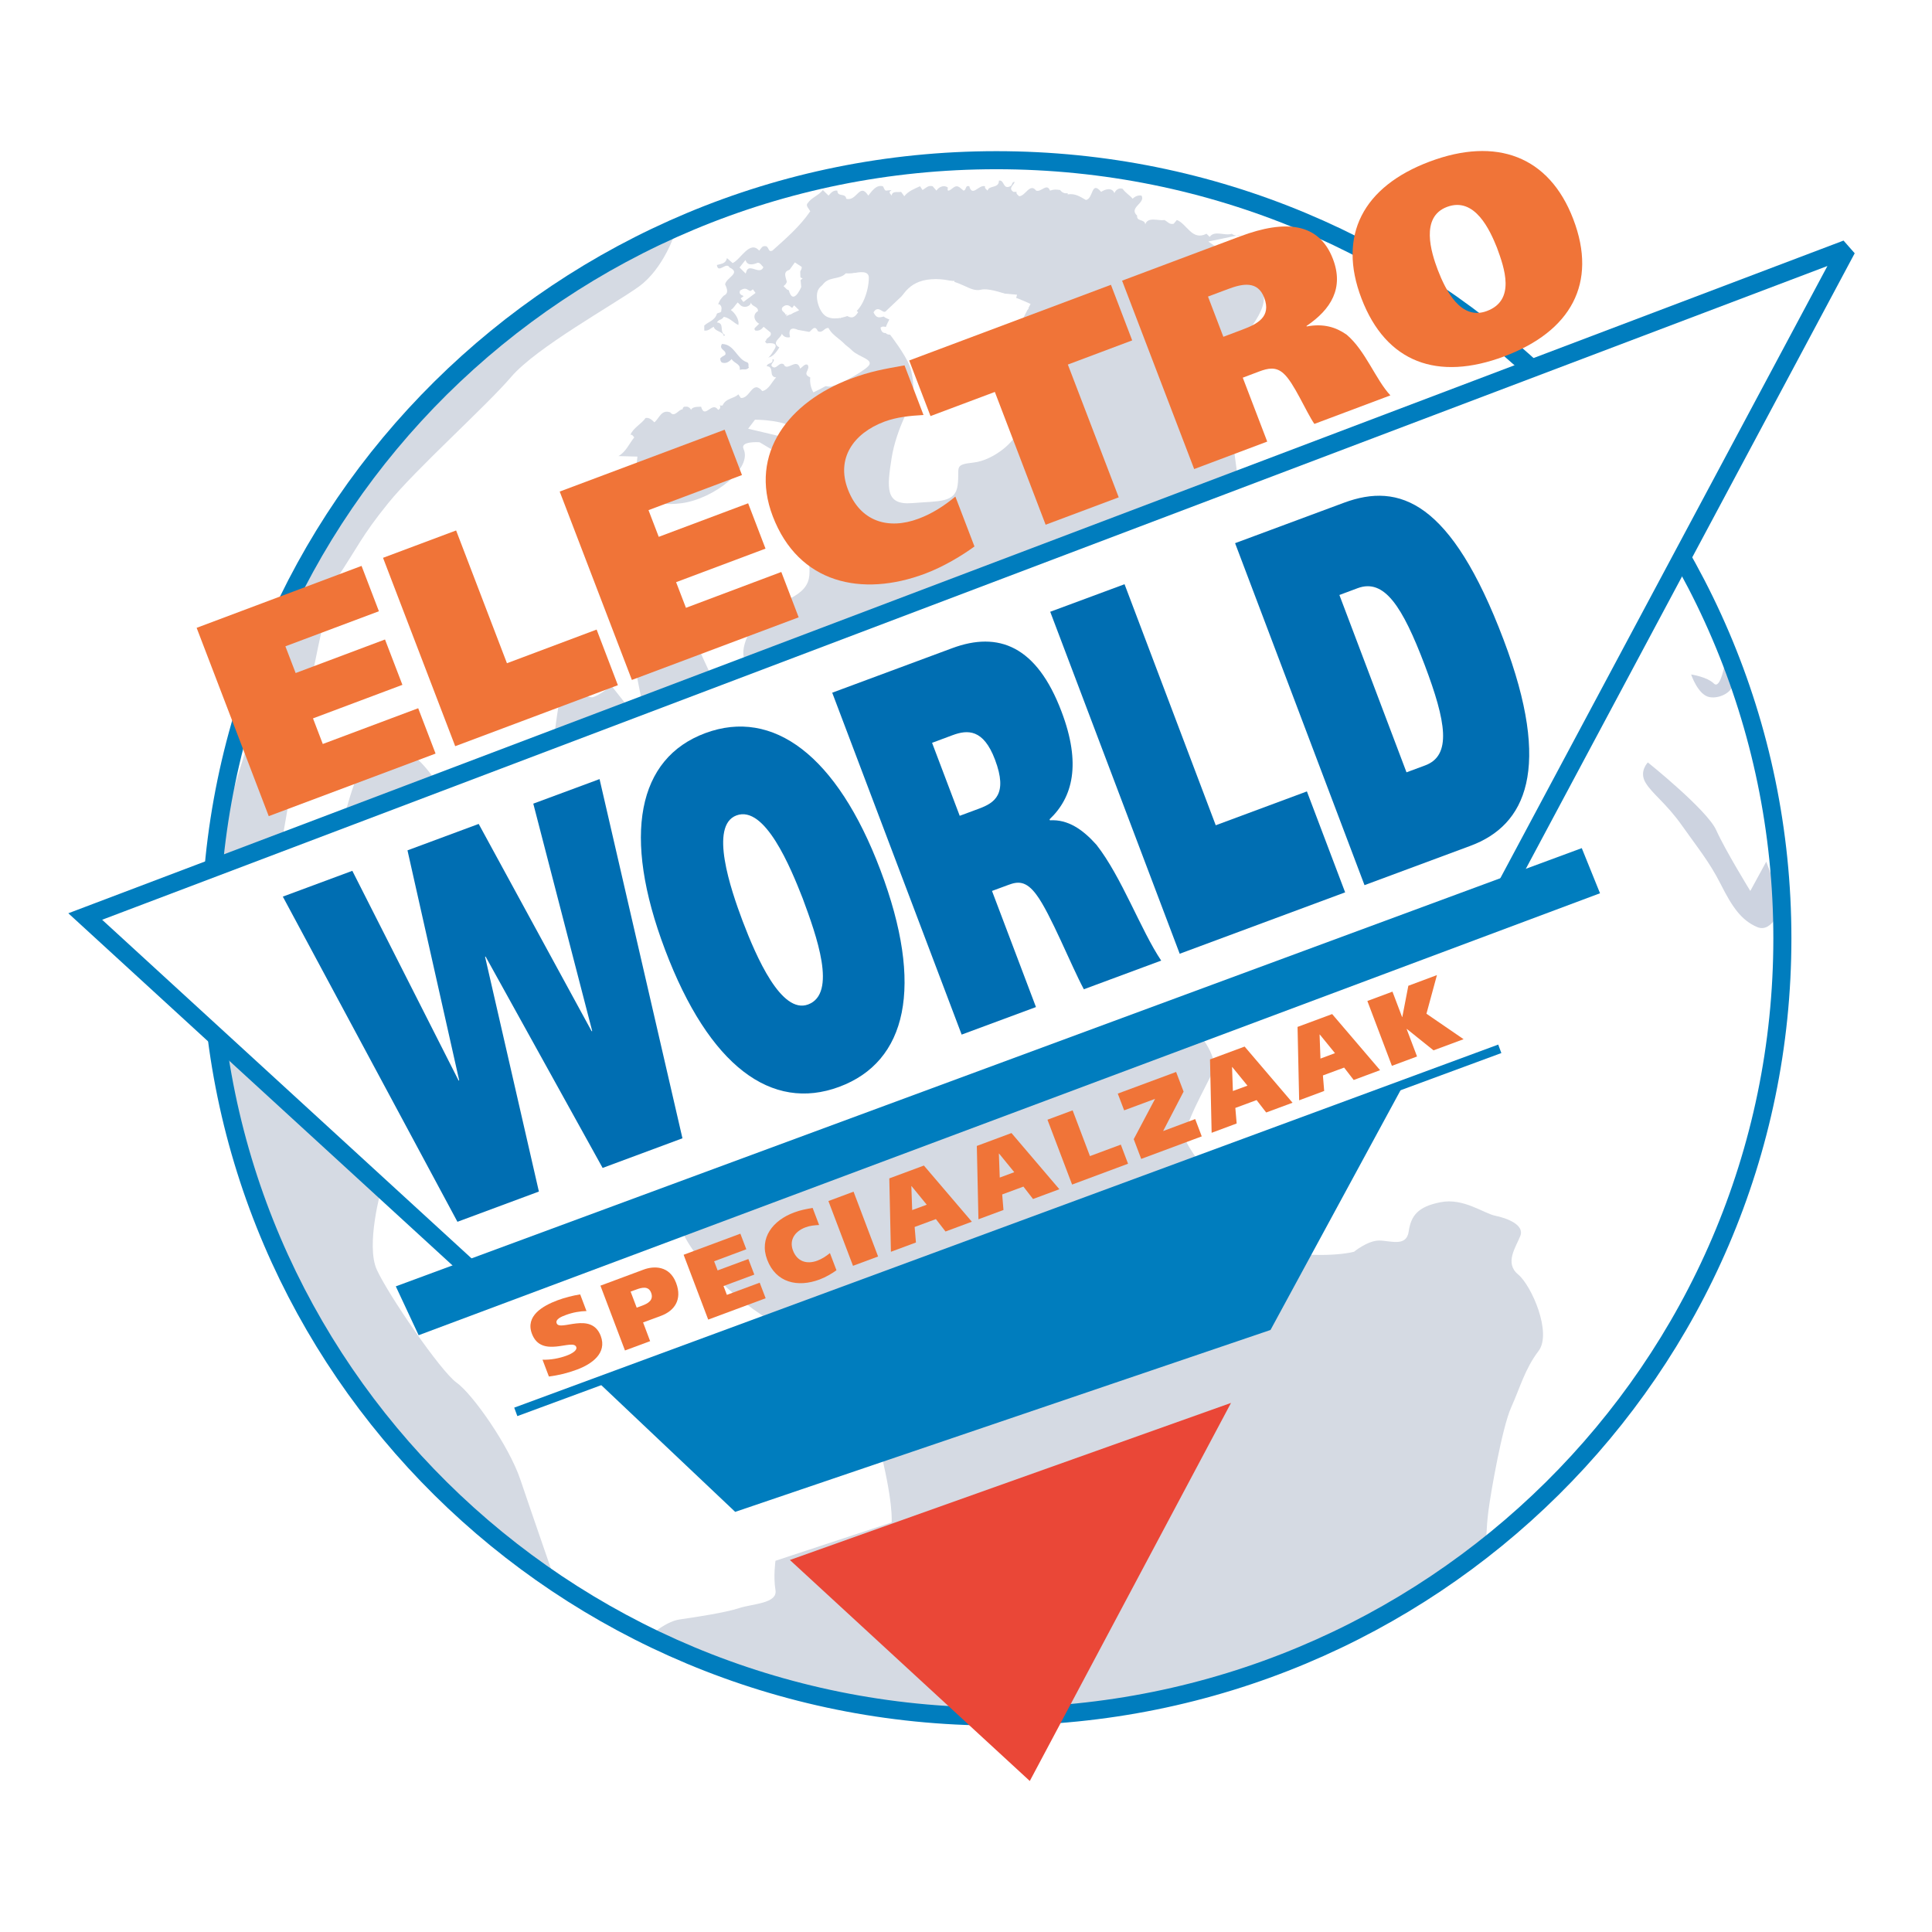 <?xml version="1.0" encoding="utf-8"?>
<!-- Generator: Adobe Illustrator 13.0.0, SVG Export Plug-In . SVG Version: 6.00 Build 14948)  -->
<!DOCTYPE svg PUBLIC "-//W3C//DTD SVG 1.0//EN" "http://www.w3.org/TR/2001/REC-SVG-20010904/DTD/svg10.dtd">
<svg version="1.0" id="Layer_1" xmlns="http://www.w3.org/2000/svg" xmlns:xlink="http://www.w3.org/1999/xlink" x="0px" y="0px"
	 width="192.756px" height="192.756px" viewBox="0 0 192.756 192.756" enable-background="new 0 0 192.756 192.756"
	 xml:space="preserve">
<g>
	<polygon fill-rule="evenodd" clip-rule="evenodd" fill="#FFFFFF" points="0,0 192.756,0 192.756,192.756 0,192.756 0,0 	"/>
	<path fill-rule="evenodd" clip-rule="evenodd" fill="#FFFFFF" d="M99.409,171.258c43.314,0,78.419-34.762,78.419-77.634
		c0-42.878-35.104-77.639-78.419-77.639c-43.31,0-78.419,34.761-78.419,77.639C20.99,136.496,56.1,171.258,99.409,171.258
		L99.409,171.258z"/>
	<path fill-rule="evenodd" clip-rule="evenodd" fill="#D5DAE3" d="M123.533,23.475c0.083-0.029,0.162-0.043,0.24-0.029
		c-0.317,0.12-0.632,0.06-0.881-0.126c-0.693,0.247-1.702-0.377-2.204,0.312l-0.314-0.312c-1.448,0.745-1.954-0.995-2.959-1.372
		l-0.317,0.377c-0.442,0.116-0.625-0.252-0.939-0.377c-0.506,0.125-1.641-0.377-1.894,0.437c-0.061-0.562-0.881-0.25-0.816-0.874
		c-0.881-0.81,0.882-1.247,0.441-1.997c-0.314-0.06-0.634,0.062-0.882,0.312c-0.318-0.372-0.694-0.558-1.009-0.995
		c-0.375-0.125-0.688,0.125-0.815,0.437c-0.253-0.624-0.947-0.377-1.322-0.125c-1.008-1.182-0.76,0.683-1.516,0.81
		c-0.562-0.312-1.063-0.685-1.823-0.558v-0.126c-0.313,0.065-0.567-0.06-0.755-0.312c-0.441-0.065-0.628-0.065-1.008,0.061
		c-0.314-0.81-0.882,0.19-1.384,0c-0.629-0.81-1.069,0.559-1.697,0.559c-0.127-0.122-0.318-0.243-0.254-0.433h-0.314
		c-0.566-0.372,0.062-0.689,0.122-1c-0.313,0-0.187,0.312-0.44,0.437c-0.754,0.377-0.567-0.684-1.13-0.558
		c0,0.81-1.004,0.433-1.13,0.996c-0.127-0.126-0.319-0.247-0.253-0.438c-0.634-0.186-1.262,1.122-1.576,0
		c-0.441-0.125-0.253,0.377-0.567,0.438l-0.38-0.312c-0.502-0.376-0.754,0.251-1.131,0.312c-0.126,0-0.061-0.187-0.061-0.312
		c-0.441-0.312-0.948,0-1.134,0.312l-0.38-0.438c-0.441-0.125-0.69,0.191-1.008,0.377l-0.249-0.377
		c-0.567,0.251-1.196,0.503-1.571,0.997l-0.319-0.433c-0.375,0.065-0.882-0.125-0.943,0.372l-0.188-0.247
		c-0.065-0.185,0.123-0.25,0.188-0.312l-0.567,0.061c-0.192-0.061-0.192-0.312-0.314-0.438c-0.693-0.186-1.134,0.563-1.449,0.935
		c-0.88-1.372-1.129,0.624-2.203,0.312c-0.062-0.618-0.882-0.125-0.882-0.809c-0.38-0.061-0.628,0.19-0.881,0.497l-0.567-0.558
		c-0.437,0.558-1.131,0.745-1.511,1.308c-0.249,0.25,0.127,0.562,0.254,0.809c-1.008,1.494-2.457,2.745-3.776,3.927
		c-0.44,0.19-0.314-0.312-0.632-0.437c-0.44-0.062-0.44,0.19-0.69,0.437c-0.946-1.061-1.829,0.875-2.644,1.247l-0.567-0.498
		c-0.126,0.563-0.568,0.563-1.008,0.688c0.126,0.931,0.947-0.377,1.262,0.247c1.191,0.558-0.314,0.997-0.441,1.68
		c0.127,0.312,0.441,0.875-0.126,1.125c-0.253,0.247-0.44,0.499-0.567,0.87h0.127c0.187,0.126,0.252,0.377,0.187,0.563
		c0.065,0.312-0.314,0.247-0.44,0.372c-0.188,0.688-0.882,0.814-1.26,1.187v0.498c0.44,0.06,0.632-0.251,0.946-0.376
		c0.126,0.502,0.947,0.437,1.008,0.938l0.126-0.125c-0.632-0.251,0-1.187-0.82-1.247c0.253-0.377,0.44-0.187,0.694-0.563
		c0.629,0.126,1.003,0.624,1.445,0.815c0.126-0.503-0.314-1.187-0.751-1.499c0.309-0.187,0.437-0.499,0.689-0.749l0.314,0.312
		c0.314,0.25,0.943,0.125,1.008-0.312c0.062,0.437,0.756,0.376,0.694,0.874c-0.566,0.308-0.379,0.996,0.126,1.247l-0.444,0.433
		c-0.062,0.125,0,0.187,0.065,0.251c0.378,0.06,0.628-0.126,0.82-0.376l0.688,0.562c0.192,0.438-0.44,0.503-0.44,0.81
		c-0.44,0.437-1.196,1-1.257,1.558c0.566,0.187,1.195-0.935,1.448,0.125c0.502,0,0.939-0.684,1.131-0.995
		c-0.882-0.502,0.187-0.935,0.249-1.372c0.252,0.497,0.947,0.497,1.326,0c0.376,0.125,0.249,0.619,0.69,0.437
		c0.126-0.125,0.38-0.252,0.38-0.437c0.44,0.06,0.82-1.122,1.195-0.252c0.502,0.252,0.628-0.372,1.07-0.312
		c0.441,0.875,1.449,1.182,1.889,1.996c0,0.376-0.754,0.563-0.314,0.935c0.314,0.126,0.44-0.19,0.694-0.372
		c0.44,0.307,1.008,0.81,1.134,1.372c-1.828,0.62-3.15,1.68-4.914,2.49c-0.249-0.438-0.375-0.935-0.314-1.494
		c-0.882-0.376,0.065-0.753-0.254-1.247c-0.249-0.187-0.566,0.25-0.754,0.372c-0.314-1.187-1.323,0.372-1.637-0.433
		c-0.44-0.25-0.632,0.373-1.003,0.312c-0.568-0.25,0.126-0.501,0-0.813h-0.127c0.127,0.502-0.506,0.312-0.566,0.688
		c0.82,0.06,0.126,1.057,0.938,1.122c-0.437,0.437-0.685,1.182-1.379,1.367c-1.007-1.182-1.2,0.75-2.143,0.685l-0.252-0.368
		c-0.38,0.433-1.257,0.368-1.571,1.116c-0.127,0-0.253,0.065-0.314-0.121c0.126,0.247,0.126,0.438-0.127,0.563
		c-0.628-0.94-1.323,0.996-1.701-0.316c-0.38,0-0.882,0-1.008,0.316c-0.062-0.19-0.311-0.376-0.562-0.316
		c-0.128-0.06-0.314,0.126-0.254,0.251c-0.44,0-0.816,0.87-1.257,0.308c-0.886-0.308-1.074,0.562-1.576,0.999
		c-0.252-0.247-0.506-0.497-0.881-0.437c-0.44,0.628-1.257,0.997-1.51,1.684c0.188-0.061,0.253,0.126,0.38,0.251
		c-0.506,0.62-0.82,1.434-1.575,1.867l1.889,0.052c-0.144,1.212-0.201,2.395-0.086,2.84c0.227,0.901,1.36,2.251,4.547,1.802
		c3.181-0.451,7.025-3.455,6.131-5.399c-0.38-0.823,1.593-0.676,1.593-0.676l1.138,0.676l1.21-1.2l-3.487-0.826l0.686-0.901
		c0,0,3.408,0,4.088,1.125c0.682,1.125,1.82,8.776,1.367,11.248c-0.454,2.481,1.13,4.052-2.278,5.624
		c-3.404,1.576-4.542,4.277-4.316,5.628c0.227,1.351,30.226-10.122,30.226-10.122l19.089-7.65c0,0-1.135-7.878-1.135-10.576
		c0-2.701,5.455-6.299,3.177-8.775c-2.27-2.477-4.992-4.277-4.992-4.277L123.533,23.475L123.533,23.475z"/>
	<path fill-rule="evenodd" clip-rule="evenodd" fill="#FFFFFF" d="M91.152,39.771c0,0-1.737,3-2.194,5.922
		C88.503,48.62,88.276,50.42,91,50.196c2.731-0.226,4.319,0,4.547-1.802c0.226-1.797-0.454-2.021,1.592-2.247
		c2.047-0.225,4.316-2.251,4.316-3.152c0-0.9-0.454-5.398-1.366-5.624c-0.903-0.225,2.731-7.048,2.731-7.048
		s-3.714-1.727-4.922-1.423c-1.214,0.298-1.974-1.053-4.548-1.053c-2.579,0-3.334,1.502-4.088,3c-0.76,1.502-1.471,2.502-0.454,2.55
		c0,0,1.514,1.947,1.963,3.151C91.227,37.749,91.152,39.771,91.152,39.771L91.152,39.771z"/>
	<path fill-rule="evenodd" clip-rule="evenodd" fill="#CDD3E0" d="M172.134,65.946c0,0-0.454,2.922-1.14,2.251
		c-0.682-0.675-2.27-0.904-2.27-0.904s0.677,2.029,1.815,2.255c1.14,0.225,2.505-0.68,2.274-1.351
		C172.586,67.522,172.134,65.946,172.134,65.946L172.134,65.946z"/>
	<path fill-rule="evenodd" clip-rule="evenodd" fill="#CDD3E0" d="M164.408,76.068c0,0,5.904,4.727,6.817,6.749
		c0.908,2.025,3.403,6.074,3.403,6.074l1.593-2.922l1.589,4.273c0,0-0.903,2.926-2.496,2.251c-1.593-0.675-2.5-2.026-3.635-4.273
		c-1.14-2.251-2.278-3.602-3.862-5.849c-1.594-2.251-2.959-3.152-3.636-4.277C163.496,76.973,164.408,76.068,164.408,76.068
		L164.408,76.068z"/>
	<path fill-rule="evenodd" clip-rule="evenodd" fill="#D5DAE3" d="M119.183,102.619c0,0,2.497,2.701,1.82,4.273
		c-0.686,1.576-2.959,5.398-2.731,6.75c0.23,1.35,7.501,10.352,9.316,11.021c1.824,0.68,5.687,0.68,7.503,0.225
		c0,0,1.36-1.119,2.5-1.119c1.134,0,2.728,0.674,2.954-0.902c0.228-1.574,0.908-2.477,3.178-2.922
		c2.277-0.455,4.32,1.121,5.455,1.348c1.139,0.229,2.955,0.9,2.501,2.025c-0.45,1.125-1.589,2.697-0.223,3.826
		c1.356,1.121,3.408,5.85,2.042,7.646c-1.365,1.801-1.819,3.602-2.728,5.623c-0.908,2.027-2.046,8.555-2.273,10.352
		c-0.227,1.803-0.227,3.377-0.227,3.377s-13.865,11.248-29.313,14.625c-15.454,3.373-31.135,2.473-38.406,0.225
		c-7.275-2.252-16.139-5.402-16.139-5.402s1.82-1.797,3.413-2.021c1.588-0.227,4.542-0.676,5.905-1.125
		c1.366-0.451,3.862-0.451,3.639-1.803c-0.227-1.352,0-2.922,0-2.922l11.588-3.828c0-0.002,0.226-2.025-1.362-8.1
		s-4.093-8.775-8.863-11.021c-4.774-2.252-10.003-7.426-10.906-10.576C66.914,119.041,119.183,102.619,119.183,102.619
		L119.183,102.619z"/>
	<path fill-rule="evenodd" clip-rule="evenodd" fill="#D5DAE3" d="M21.461,103.291l16.593,15.303c0,0-1.593,5.625-0.454,8.098
		c1.134,2.477,6.362,10.125,7.951,11.252c1.588,1.119,5.229,6.299,6.364,9.672c1.139,3.375,3.639,10.576,3.639,10.576
		s-16.365-10.576-23.863-25.646C24.192,117.465,21.461,103.291,21.461,103.291L21.461,103.291z"/>
	<path fill-rule="evenodd" clip-rule="evenodd" fill="#D5DAE3" d="M63.958,69.548l-0.907-4.502c0,0,5.904-2.251,6.131-1.576
		c0.231,0.675,1.82,4.052,1.82,4.052L63.958,69.548L63.958,69.548z"/>
	<path fill-rule="evenodd" clip-rule="evenodd" fill="#D5DAE3" d="M55.328,73.145c0,0,0.449-3.373,0.675-4.277
		c0.228-0.896,2.505,0.905,3.187,0.68c0.681-0.226,1.815-1.125,1.815-1.125l1.593,2.021L55.328,73.145L55.328,73.145z"/>
	<path fill-rule="evenodd" clip-rule="evenodd" fill="#D5DAE3" d="M34.414,81.246c0,0,0.685-2.701,1.593-4.724
		c0.912-2.029,3.636-1.8,4.774-1.351c1.135,0.451,2.497,2.473,2.497,2.473L34.414,81.246L34.414,81.246z"/>
	<path fill-rule="evenodd" clip-rule="evenodd" fill="#D5DAE3" d="M67.368,23.197c0,0-1.136,3.598-3.636,5.4
		c-2.5,1.8-10.226,6.073-12.726,9c-2.5,2.927-9.544,9.226-12.272,12.599c-2.728,3.376-2.954,4.273-5.224,7.649
		c-1.243,1.844-5.228,25.197-5.228,25.197l-7.275,3.602c0,0,8.184-29.25,12.503-35.098c4.316-5.853,18.63-20.023,22.266-22.5
		C59.416,26.575,67.368,23.197,67.368,23.197L67.368,23.197z"/>
	<path fill-rule="evenodd" clip-rule="evenodd" fill="#FFFFFF" d="M127.588,45.468c0,0,1.139-1.121,0.459-2.472
		c-0.686-1.351-0.912-3.151,0.226-2.247c1.14,0.896,2.956,3.823,2.956,3.823L127.588,45.468L127.588,45.468z"/>
	<path fill-rule="evenodd" clip-rule="evenodd" fill="#FFFFFF" d="M79.84,27.116c0,0.611,0.1,1.516,0.1,1.516
		s-0.925,2.233-1.335-0.096c-0.145-0.822-0.616-1.42,0.204-1.624C79.626,26.713,79.84,27.116,79.84,27.116L79.84,27.116z"/>
	<path fill-rule="evenodd" clip-rule="evenodd" fill="#FFFFFF" d="M82.289,33.398c0.912,0.225,2.047,0.896,2.732,1.576
		c0.68,0.671,2.269,0.896,1.588,1.576c-0.682,0.671-3.182,2.022-3.867,2.022c-0.68,0-2.296-0.932-2.117-1.728
		c0.223-0.995,0.171-1.68-1.113-1.074c-1.317,0.628-0.955-2.806-0.554-1.701c-0.671-1.841,0.642-1.161,0.642-1.161L82.289,33.398
		L82.289,33.398z"/>
	<path fill-rule="evenodd" clip-rule="evenodd" fill="#FFFFFF" d="M83.274,27.926c0,0,3.409-1.576,3.409-0.229
		c0,1.35-0.677,3.151-1.589,3.597c-0.907,0.455-2.046,0.68-2.727,0.229c-0.682-0.454-1.136-2.026-0.682-2.701
		C82.14,28.146,83.274,27.926,83.274,27.926L83.274,27.926z"/>
	<path fill="none" stroke="#007DBE" stroke-width="1.802" stroke-miterlimit="2.613" d="M99.408,171.256
		c43.31,0,78.42-34.762,78.42-77.635c0-42.877-35.11-77.638-78.42-77.638c-43.309,0-78.418,34.761-78.418,77.638
		C20.99,136.494,56.1,171.256,99.408,171.256L99.408,171.256z"/>
	<polygon fill-rule="evenodd" clip-rule="evenodd" fill="#FFFFFF" points="184.252,24.848 148.946,90.931 48.227,127.85 
		8.509,91.441 184.252,24.848 	"/>
	<polygon fill="none" stroke="#007DBE" stroke-width="1.802" stroke-miterlimit="2.613" points="184.249,24.845 148.943,90.927 
		48.223,127.85 8.504,91.441 184.249,24.845 	"/>
	<polygon fill-rule="evenodd" clip-rule="evenodd" fill="#F07438" points="19.619,62.639 36.072,56.46 37.804,60.984 28.474,64.482 
		29.496,67.149 38.412,63.802 40.148,68.327 31.228,71.673 32.205,74.228 41.723,70.66 43.457,75.185 26.812,81.427 19.619,62.639 	
		"/>
	<polygon fill-rule="evenodd" clip-rule="evenodd" fill="#F07438" points="38.215,55.654 45.507,52.923 50.578,66.171 
		59.525,62.812 61.646,68.361 45.416,74.448 38.215,55.654 	"/>
	<polygon fill-rule="evenodd" clip-rule="evenodd" fill="#F07438" points="55.842,49.043 72.299,42.871 74.027,47.395 
		64.701,50.897 65.723,53.56 74.642,50.213 76.375,54.737 67.455,58.083 68.437,60.642 77.951,57.066 79.683,61.59 63.043,67.837 
		55.842,49.043 	"/>
	<path fill-rule="evenodd" clip-rule="evenodd" fill="#F07438" d="M97.223,54.521c-1.218,0.893-3.081,2.021-4.931,2.715
		c-6.311,2.368-12.625,0.983-15.192-5.724c-2.413-6.299,1.654-11.429,7.746-13.715c2.013-0.757,3.304-0.966,5.398-1.346l1.894,4.953
		c-1.343,0.074-2.688,0.208-3.914,0.667c-3.099,1.165-4.81,3.684-3.631,6.753c1.235,3.23,4.042,4.057,7.057,2.923
		c1.336-0.499,2.51-1.247,3.667-2.204L97.223,54.521L97.223,54.521z"/>
	<polygon fill-rule="evenodd" clip-rule="evenodd" fill="#F07438" points="112.959,33.961 106.54,36.372 111.615,49.619 
		104.323,52.352 99.256,39.104 92.837,41.511 90.711,35.965 110.839,28.414 112.959,33.961 	"/>
	<path fill-rule="evenodd" clip-rule="evenodd" fill="#F07438" d="M111.951,28.003l11.774-4.42c4.544-1.706,7.878-1.355,9.261,2.252
		c1.104,2.879-0.161,5.019-2.635,6.685l0.017,0.052c1.685-0.32,2.924,0.073,3.985,0.818c1.875,1.576,2.91,4.511,4.368,6.057
		l-7.585,2.848c-0.843-1.225-2.042-4.125-3.078-5.034c-0.763-0.697-1.54-0.529-2.439-0.195l-1.627,0.615l2.44,6.376l-7.289,2.74
		L111.951,28.003L111.951,28.003z M122.055,33.602l1.907-0.719c1.492-0.559,2.897-1.272,2.169-3.186
		c-0.649-1.693-2.13-1.416-3.601-0.861l-2.008,0.752L122.055,33.602L122.055,33.602z"/>
	<path fill-rule="evenodd" clip-rule="evenodd" fill="#F07438" d="M150.081,35.554c-6.638,2.494-11.791,0.641-14.244-5.772
		c-2.414-6.294,0.165-11.173,6.804-13.662c6.633-2.49,11.914-0.563,14.322,5.736C159.42,28.263,156.715,33.064,150.081,35.554
		L150.081,35.554z M148.349,31.029c2.885-1.078,1.75-4.285,1.004-6.316c-0.698-1.74-2.209-5.117-4.984-4.069
		c-2.688,1.009-1.584,4.537-0.921,6.286C144.224,28.947,145.738,32.012,148.349,31.029L148.349,31.029z"/>
	<polygon fill-rule="evenodd" clip-rule="evenodd" fill="#006EB2" points="45.756,107.807 45.813,107.789 40.655,84.839 
		47.759,82.203 59.028,102.885 59.084,102.867 53.206,80.18 59.818,77.73 68.088,113.568 60.124,116.525 48.449,95.438 
		48.396,95.459 53.765,118.881 45.639,121.898 28.217,89.455 35.152,86.882 45.756,107.807 	"/>
	<path fill-rule="evenodd" clip-rule="evenodd" fill="#006EB2" d="M83.729,108.434c-6.742,2.502-12.975-2.043-17.377-13.68
		c-4.33-11.434-2.728-19.11,4.02-21.612c6.747-2.502,13.131,2.208,17.46,13.646C92.234,98.42,90.48,105.928,83.729,108.434
		L83.729,108.434z M80.622,100.217c2.928-1.086,0.833-6.884-0.528-10.56c-1.236-3.164-3.793-9.351-6.616-8.303
		c-2.736,1.014-0.585,7.351,0.61,10.53C75.481,95.55,77.963,101.203,80.622,100.217L80.622,100.217z"/>
	<path fill-rule="evenodd" clip-rule="evenodd" fill="#006EB2" d="M83.031,69.111l11.971-4.443
		c4.611-1.714,8.427-0.229,10.904,6.321c1.987,5.229,1.131,8.559-1.191,10.754l0.036,0.099c1.789-0.108,3.272,0.904,4.648,2.45
		c2.508,3.199,4.42,8.512,6.453,11.547l-7.716,2.861c-1.252-2.32-3.355-7.614-4.739-9.442c-1.034-1.403-1.854-1.32-2.771-0.978
		l-1.654,0.61l4.386,11.585l-7.414,2.748L83.031,69.111L83.031,69.111z M95.751,81.393l1.938-0.719
		c1.514-0.567,2.897-1.411,1.583-4.883c-1.16-3.078-2.74-2.996-4.233-2.442l-2.046,0.762L95.751,81.393L95.751,81.393z"/>
	<polygon fill-rule="evenodd" clip-rule="evenodd" fill="#006EB2" points="104.781,61.036 112.196,58.287 121.295,82.337 
		130.39,78.959 134.205,89.03 117.699,95.156 104.781,61.036 	"/>
	<path fill-rule="evenodd" clip-rule="evenodd" fill="#006EB2" d="M123.225,54.192l10.866-4.035
		c5.524-2.048,10.684-0.173,15.92,13.664c4.888,12.9,2.217,18.52-3.308,20.568l-10.566,3.922L123.225,54.192L123.225,54.192z
		 M140.327,77.055l1.854-0.688c2.68-0.991,2.104-4.347-0.038-10.018c-2.228-5.866-4.033-8.651-6.69-7.667l-1.821,0.68
		L140.327,77.055L140.327,77.055z"/>
	<path fill-rule="evenodd" clip-rule="evenodd" fill="#F07438" d="M58.513,130.803c-0.637,0.014-1.348,0.131-2.06,0.395
		c-0.397,0.146-1.074,0.412-0.913,0.826c0.314,0.846,3.453-1.229,4.396,1.262c0.654,1.734-0.908,2.812-2.361,3.355
		c-0.964,0.359-1.798,0.561-2.811,0.695l-0.638-1.68c0.782,0.031,1.659-0.129,2.41-0.406c0.589-0.223,1.078-0.543,0.955-0.863
		c-0.332-0.873-3.469,1.193-4.42-1.314c-0.677-1.785,1.078-2.793,2.566-3.348c0.703-0.26,1.51-0.467,2.248-0.584L58.513,130.803
		L58.513,130.803z"/>
	<path fill-rule="evenodd" clip-rule="evenodd" fill="#F07438" d="M59.905,128.271l4.312-1.604c1.017-0.379,2.58-0.41,3.238,1.33
		c0.642,1.688-0.192,2.793-1.5,3.281l-1.794,0.662l0.703,1.867l-2.51,0.93L59.905,128.271L59.905,128.271z M63.523,130.465
		l0.554-0.203c0.593-0.221,1.161-0.559,0.886-1.285c-0.262-0.684-0.894-0.541-1.505-0.311l-0.542,0.197L63.523,130.465
		L63.523,130.465z"/>
	<polygon fill-rule="evenodd" clip-rule="evenodd" fill="#F07438" points="68.205,125.189 73.866,123.084 74.459,124.639 
		71.248,125.838 71.596,126.75 74.664,125.613 75.258,127.166 72.185,128.309 72.521,129.189 75.795,127.973 76.389,129.527 
		70.658,131.656 68.205,125.189 	"/>
	<path fill-rule="evenodd" clip-rule="evenodd" fill="#F07438" d="M83.454,126.734c-0.419,0.307-1.065,0.693-1.697,0.926
		c-2.174,0.811-4.342,0.324-5.215-1.979c-0.825-2.174,0.58-3.93,2.675-4.709c0.693-0.256,1.139-0.326,1.858-0.459l0.647,1.705
		c-0.459,0.025-0.925,0.068-1.345,0.229c-1.069,0.395-1.663,1.26-1.262,2.316c0.424,1.113,1.388,1.398,2.427,1.014
		c0.454-0.17,0.86-0.43,1.26-0.758L83.454,126.734L83.454,126.734z"/>
	<polygon fill-rule="evenodd" clip-rule="evenodd" fill="#F07438" points="85.16,118.893 87.607,125.361 85.104,126.291 
		82.651,119.828 85.16,118.893 	"/>
	<path fill-rule="evenodd" clip-rule="evenodd" fill="#F07438" d="M88.726,117.568l3.452-1.281l4.784,5.604l-2.628,0.977
		l-0.959-1.238l-2.122,0.785l0.131,1.549l-2.497,0.926L88.726,117.568L88.726,117.568z M91.008,120.729l1.453-0.535l-1.518-1.859
		l-0.017,0.006L91.008,120.729L91.008,120.729z"/>
	<path fill-rule="evenodd" clip-rule="evenodd" fill="#F07438" d="M97.458,114.33l3.457-1.285l4.778,5.605l-2.627,0.975l-0.96-1.238
		l-2.117,0.783l0.127,1.551l-2.497,0.926L97.458,114.33L97.458,114.33z M99.745,117.486l1.448-0.537l-1.514-1.857l-0.021,0.006
		L99.745,117.486L99.745,117.486z"/>
	<polygon fill-rule="evenodd" clip-rule="evenodd" fill="#F07438" points="104.506,111.715 107.017,110.779 108.744,115.344 
		111.825,114.199 112.545,116.105 106.963,118.184 104.506,111.715 	"/>
	<polygon fill-rule="evenodd" clip-rule="evenodd" fill="#F07438" points="117.341,106.949 118.087,108.91 116.045,112.846 
		119.244,111.65 119.899,113.377 113.858,115.625 113.112,113.656 115.242,109.633 112.156,110.779 111.52,109.109 117.341,106.949 
			"/>
	<path fill-rule="evenodd" clip-rule="evenodd" fill="#F07438" d="M120.723,105.697l3.453-1.281l4.782,5.604l-2.631,0.973
		l-0.956-1.238l-2.121,0.783l0.132,1.551l-2.497,0.93L120.723,105.697L120.723,105.697z M123.006,108.85l1.453-0.533l-1.519-1.861
		l-0.018,0.008L123.006,108.85L123.006,108.85z"/>
	<path fill-rule="evenodd" clip-rule="evenodd" fill="#F07438" d="M129.456,102.455l3.452-1.281l4.783,5.598l-2.632,0.979
		l-0.956-1.238l-2.117,0.783l0.128,1.549l-2.497,0.932L129.456,102.455L129.456,102.455z M131.743,105.615l1.448-0.541l-1.514-1.861
		l-0.022,0.008L131.743,105.615L131.743,105.615z"/>
	<polygon fill-rule="evenodd" clip-rule="evenodd" fill="#F07438" points="139.891,101.48 139.907,101.473 140.51,98.35 
		143.364,97.285 142.317,101.139 146.022,103.68 143.023,104.793 140.358,102.658 140.341,102.664 141.379,105.406 138.87,106.338 
		136.422,99.869 138.927,98.936 139.891,101.48 	"/>
	<polygon fill-rule="evenodd" clip-rule="evenodd" fill="#EA4737" points="102.743,177.689 78.806,155.641 122.818,139.969 
		102.743,177.689 	"/>
	<polygon fill-rule="evenodd" clip-rule="evenodd" fill="#007DBE" points="59.722,137.943 73.351,150.84 126.759,132.691 
		139.938,108.395 59.722,137.943 	"/>
	<polygon fill-rule="evenodd" clip-rule="evenodd" fill="#007DBE" points="39.489,128.34 157.814,84.618 159.634,89.121 
		41.768,133.215 39.489,128.34 	"/>
	
		<line fill="none" stroke="#007DBE" stroke-width="0.901" stroke-miterlimit="2.613" x1="51.46" y1="140.863" x2="149.634" y2="104.641"/>
	<polygon fill-rule="evenodd" clip-rule="evenodd" fill="#FFFFFF" points="79.334,30.562 79.731,30.956 78.404,31.558 
		79.225,30.467 79.334,30.562 	"/>
	<path fill-rule="evenodd" clip-rule="evenodd" fill="#FFFFFF" d="M75.567,33.254l0.921,1.009c0,0,1.221-0.199,0.82,0.512
		c-0.411,0.706-0.615,1.009-1.331,1.315c-0.72,0.303-1.331,0.1-1.641-0.507c-0.306-0.605-0.511-1.013-0.205-1.42
		C74.441,33.761,75.567,33.254,75.567,33.254L75.567,33.254z"/>
	
		<polygon fill-rule="evenodd" clip-rule="evenodd" fill="#FFFFFF" stroke="#FFFFFF" stroke-width="0.45" stroke-miterlimit="2.613" points="
		74.032,29.948 75.247,29.045 74.032,29.948 	"/>
	
		<path fill-rule="evenodd" clip-rule="evenodd" fill="#FFFFFF" stroke="#FFFFFF" stroke-width="0.187" stroke-linecap="square" stroke-miterlimit="2.613" d="
		M95.128,28.12c0.375,2.115,2.328,0.186,3.271,1.803c0.63,0,1.01-0.874,1.574-0.562l1.384,0.125
		c-0.061,0.312-0.44,0.688-0.126,0.995c0.319,0.627,0.882-0.247,1.258,0.31c-3.08,1.562-6.609,2.437-9.881,3.621
		c-0.314-0.502-0.756-0.502-1.258-0.437l-0.126,0.126c-0.504-0.688-1.639-0.126-2.014-0.939c-0.437-0.437-1.071,0.437-1.258-0.437
		c0.375-0.247,1.065,0.562,1.381-0.247c0.064-0.687-0.752-0.623-1.132-0.999c-0.502,0.125-0.69,0.19-0.944-0.312
		c0.441-0.687,0.821,0.437,1.263-0.125l2.705-2.556c1.07,0.999,1.638-1.056,2.516-0.367H95.128L95.128,28.12z"/>
	
		<path fill-rule="evenodd" clip-rule="evenodd" fill="#CDD3E0" stroke="#CDD3E0" stroke-width="0.187" stroke-linecap="square" stroke-miterlimit="2.613" d="
		M74.478,36.219c0.188,0.062,0.062,0.312,0.126,0.437c-0.192,0.187-0.44,0.061-0.694,0.126c0-0.627-0.751-0.627-0.878-1.125
		c-0.253,0.247-0.506,0.562-0.948,0.437c-0.126-0.065-0.126-0.25-0.126-0.312c0.192-0.191,0.38-0.191,0.506-0.376
		c0.127-0.562-0.633-0.562-0.38-0.995C73.219,34.473,73.473,35.904,74.478,36.219L74.478,36.219z"/>
	
		<path fill-rule="evenodd" clip-rule="evenodd" fill="#FFFFFF" stroke="#FFFFFF" stroke-width="0.187" stroke-linecap="square" stroke-miterlimit="2.613" d="
		M75.613,26.307c0.184,0,0.31,0.247,0.437,0.372c-0.314,0.627-1.384-0.619-1.699,0.44l-0.441-0.44l0.441-0.559
		C74.604,26.619,75.173,26.492,75.613,26.307L75.613,26.307z"/>
	
		<path fill-rule="evenodd" clip-rule="evenodd" fill="#FFFFFF" stroke="#FFFFFF" stroke-width="0.187" stroke-linecap="square" stroke-miterlimit="2.613" d="
		M79.895,26.679c0,0.376-0.695,0.812,0,1.124c-0.445,0.317-0.633,1.371-1.329,0.996l-0.249-0.247
		c0.376-0.312,0.376-0.809,0.249-1.186l0.761-1.059L79.895,26.679L79.895,26.679z"/>
	
		<path fill-rule="evenodd" clip-rule="evenodd" fill="#FFFFFF" stroke="#FFFFFF" stroke-width="0.187" stroke-linecap="square" stroke-miterlimit="2.613" d="
		M86.251,27.553c0.562,0.687-0.696,0.687-0.442,1.496c-0.191-0.06-0.254,0.125-0.314,0.187c0.943,0.877-1.01,1.064,0,1.933
		c-0.694,0.999-0.887-0.25-1.638,0.437c-0.314-0.437-1.07-0.562-1.324-0.125c-0.437-0.372-0.127-0.562,0-0.999
		c0.061-0.247-0.127-0.368-0.253-0.559c0.694-0.125,0.126-0.687,0.126-0.999l-0.309-0.372c0.563-0.934,1.633-0.497,2.328-1.186
		C85.053,27.431,85.809,27.12,86.251,27.553L86.251,27.553z"/>
	
		<path fill-rule="evenodd" clip-rule="evenodd" fill="#FFFFFF" stroke="#FFFFFF" stroke-width="0.187" stroke-linecap="square" stroke-miterlimit="2.613" d="
		M74.351,29.611c-0.127-0.311-0.568-0.186-0.441-0.562c0.502-0.312,0.568-0.06,0.882,0.062L74.351,29.611L74.351,29.611z"/>
	
		<path fill-rule="evenodd" clip-rule="evenodd" fill="#FFFFFF" stroke="#FFFFFF" stroke-width="0.187" stroke-linecap="square" stroke-miterlimit="2.613" d="
		M79.008,31.168c-0.126,0.187-0.376,0.065-0.568,0.125c-0.123-0.25-0.442-0.311-0.314-0.562c0.254-0.25,0.506-0.25,0.756,0
		C79.073,30.791,79.008,31.043,79.008,31.168L79.008,31.168z"/>
</g>
</svg>
